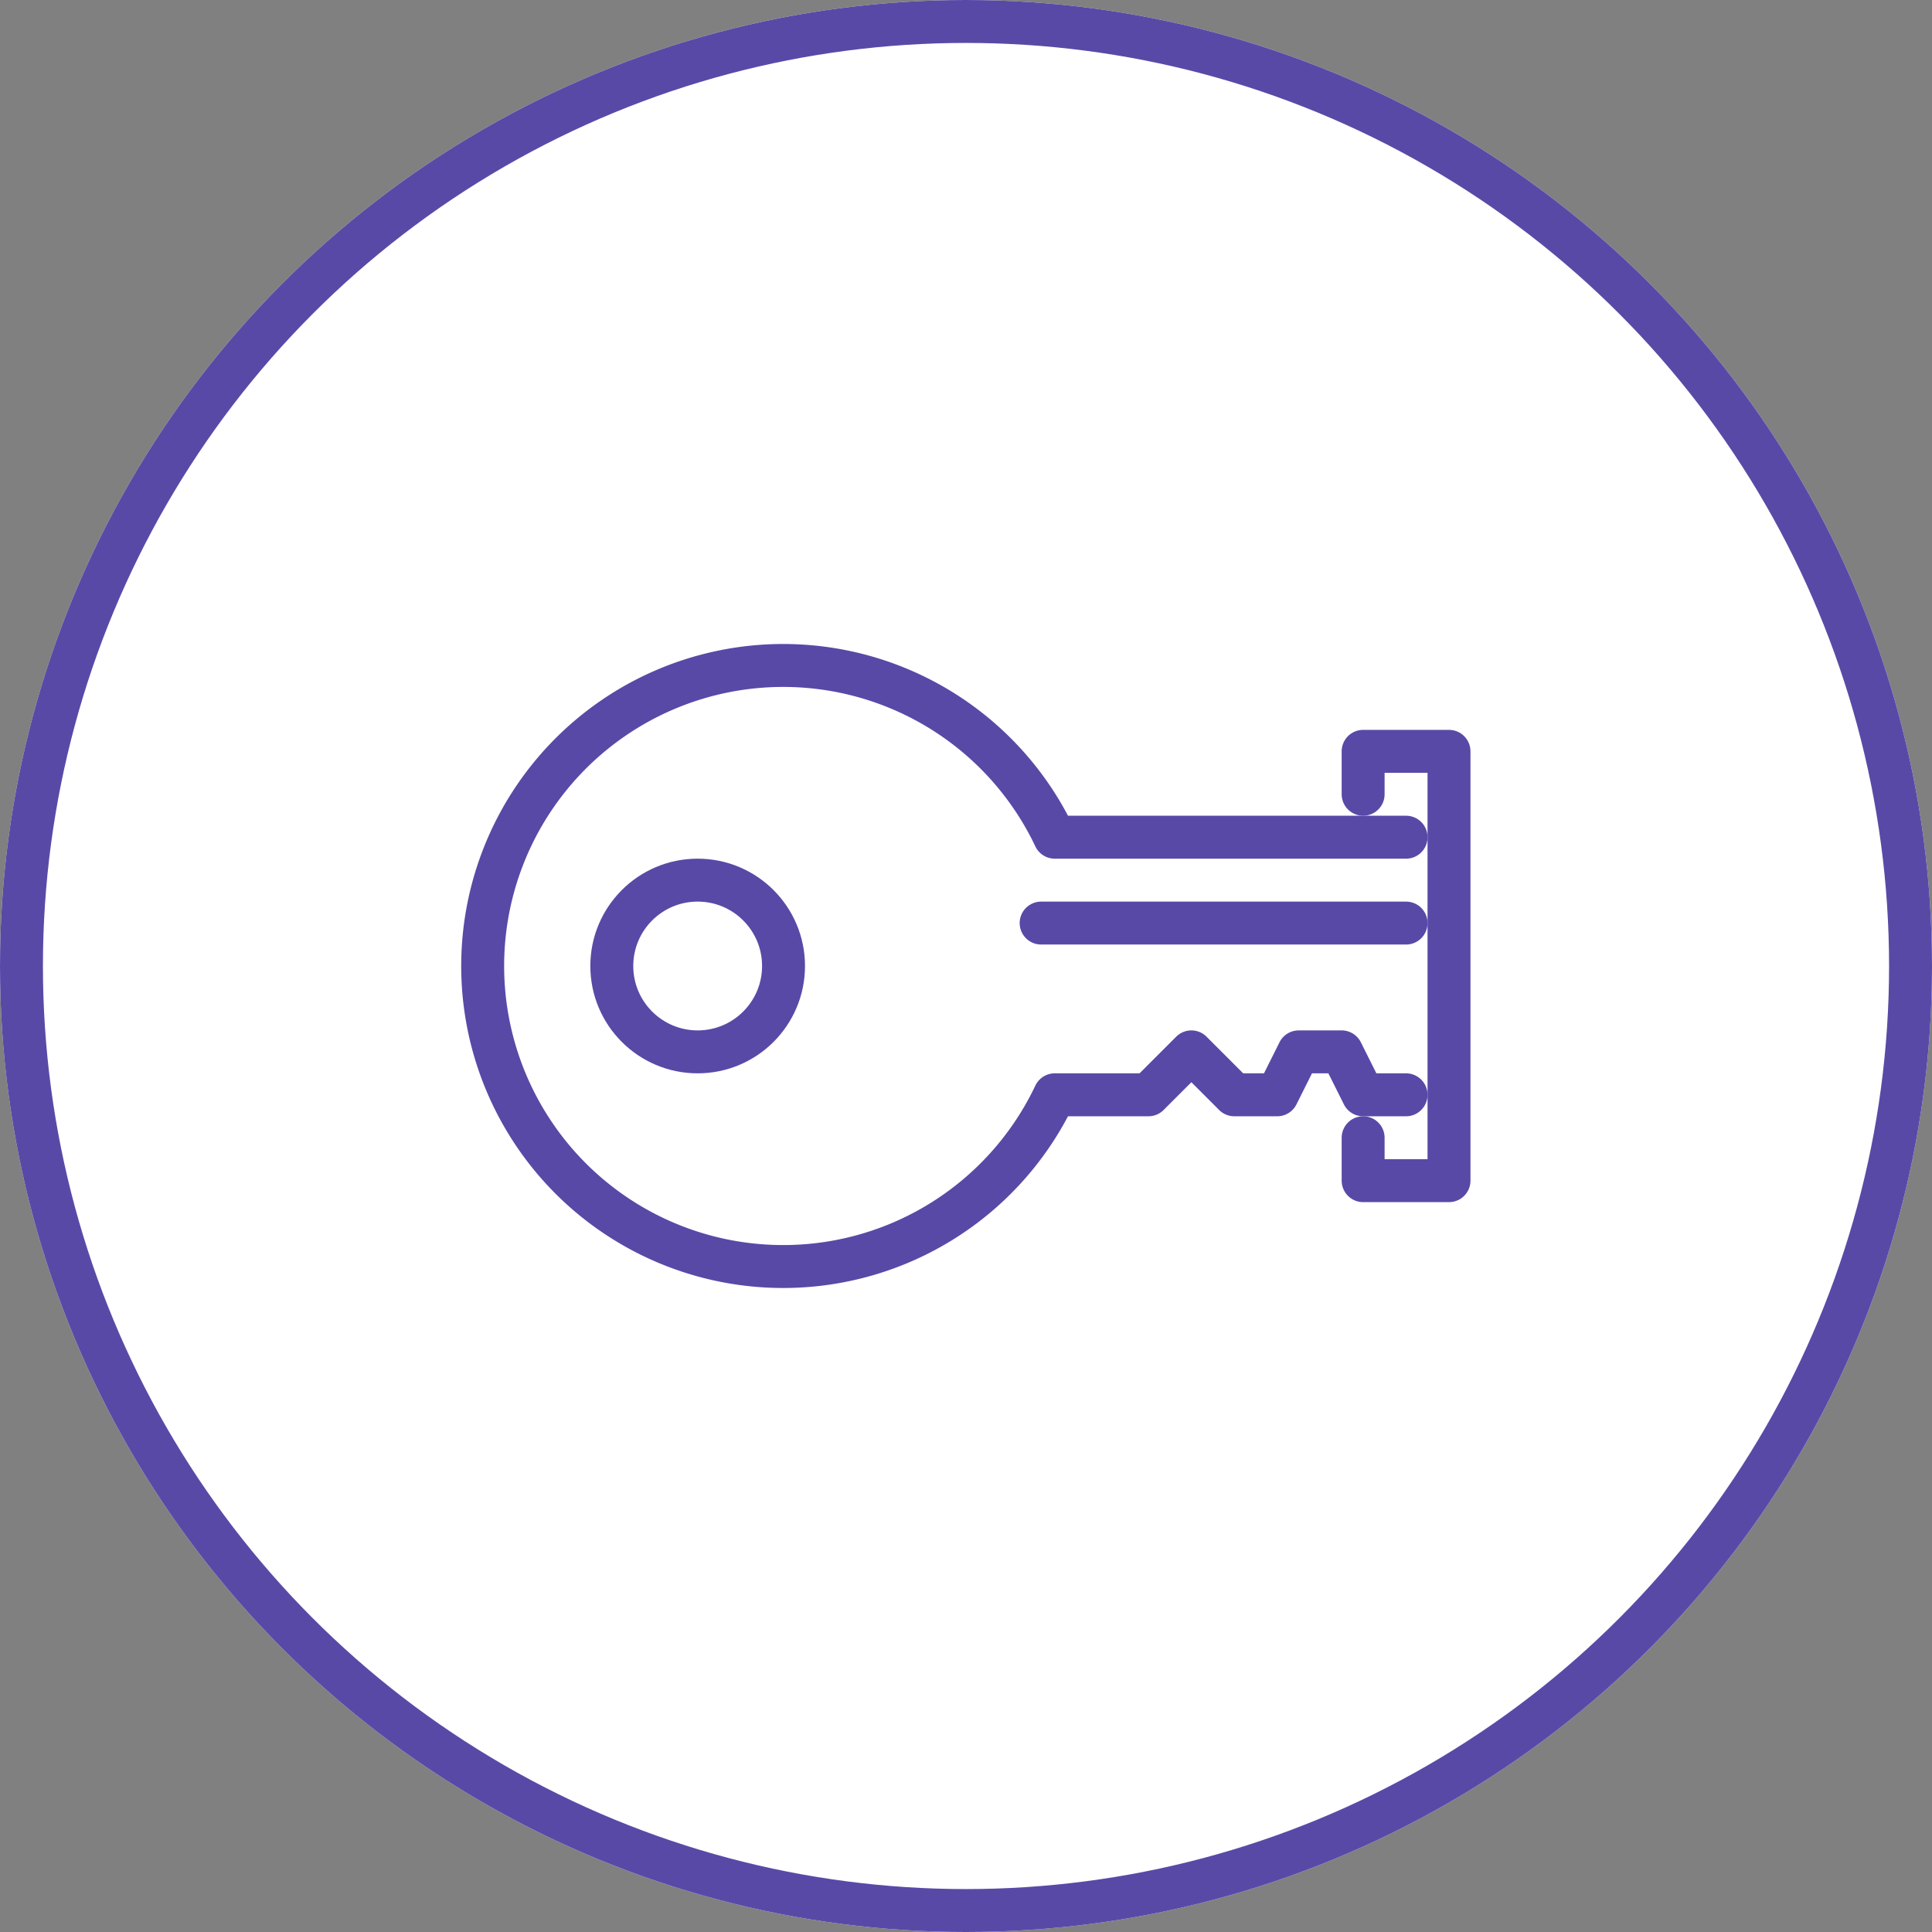 <svg xmlns="http://www.w3.org/2000/svg" width="90" height="90" viewBox="0 0 90 90">
  <rect x="0" y="0" width="90" height="90" fill="#808080" stroke="none"/>
  <g id="Group_14023" data-name="Group 14023" transform="translate(-53 -436)">
    <g id="Component_8_18" data-name="Component 8 – 18" transform="translate(53 436)">
      <g id="Ellipse_2006" data-name="Ellipse 2006" fill="#fff" stroke="#5949a7" stroke-width="2">
        <circle cx="45" cy="45" r="45" stroke="none"/>
        <circle cx="45" cy="45" r="44" fill="none"/>
      </g>
      <g id="Group_5247" data-name="Group 5247" transform="translate(-356.584 -115.743)">
        <path id="Path_12944" data-name="Path 12944" d="M422.084,154.743H405.718a14,14,0,1,0,0,12h4.365l2-2,2,2h2l1-2h2l1,2h2" fill="none" stroke="#5849a7" stroke-linecap="round" stroke-linejoin="round" stroke-width="2"/>
        <path id="Path_12945" data-name="Path 12945" d="M420.084,152.743v-2h4v20h-4v-2" fill="none" stroke="#5849a7" stroke-linecap="round" stroke-linejoin="round" stroke-width="2"/>
        <line id="Line_11352" data-name="Line 11352" x2="17" transform="translate(405.084 158.743)" fill="none" stroke="#5849a7" stroke-linecap="round" stroke-linejoin="round" stroke-width="2"/>
        <circle id="Ellipse_1741" data-name="Ellipse 1741" cx="4" cy="4" r="4" transform="translate(385.084 156.743)" fill="none" stroke="#5849a7" stroke-linecap="round" stroke-linejoin="round" stroke-width="2"/>
      </g>
    </g>
  </g>
</svg>
